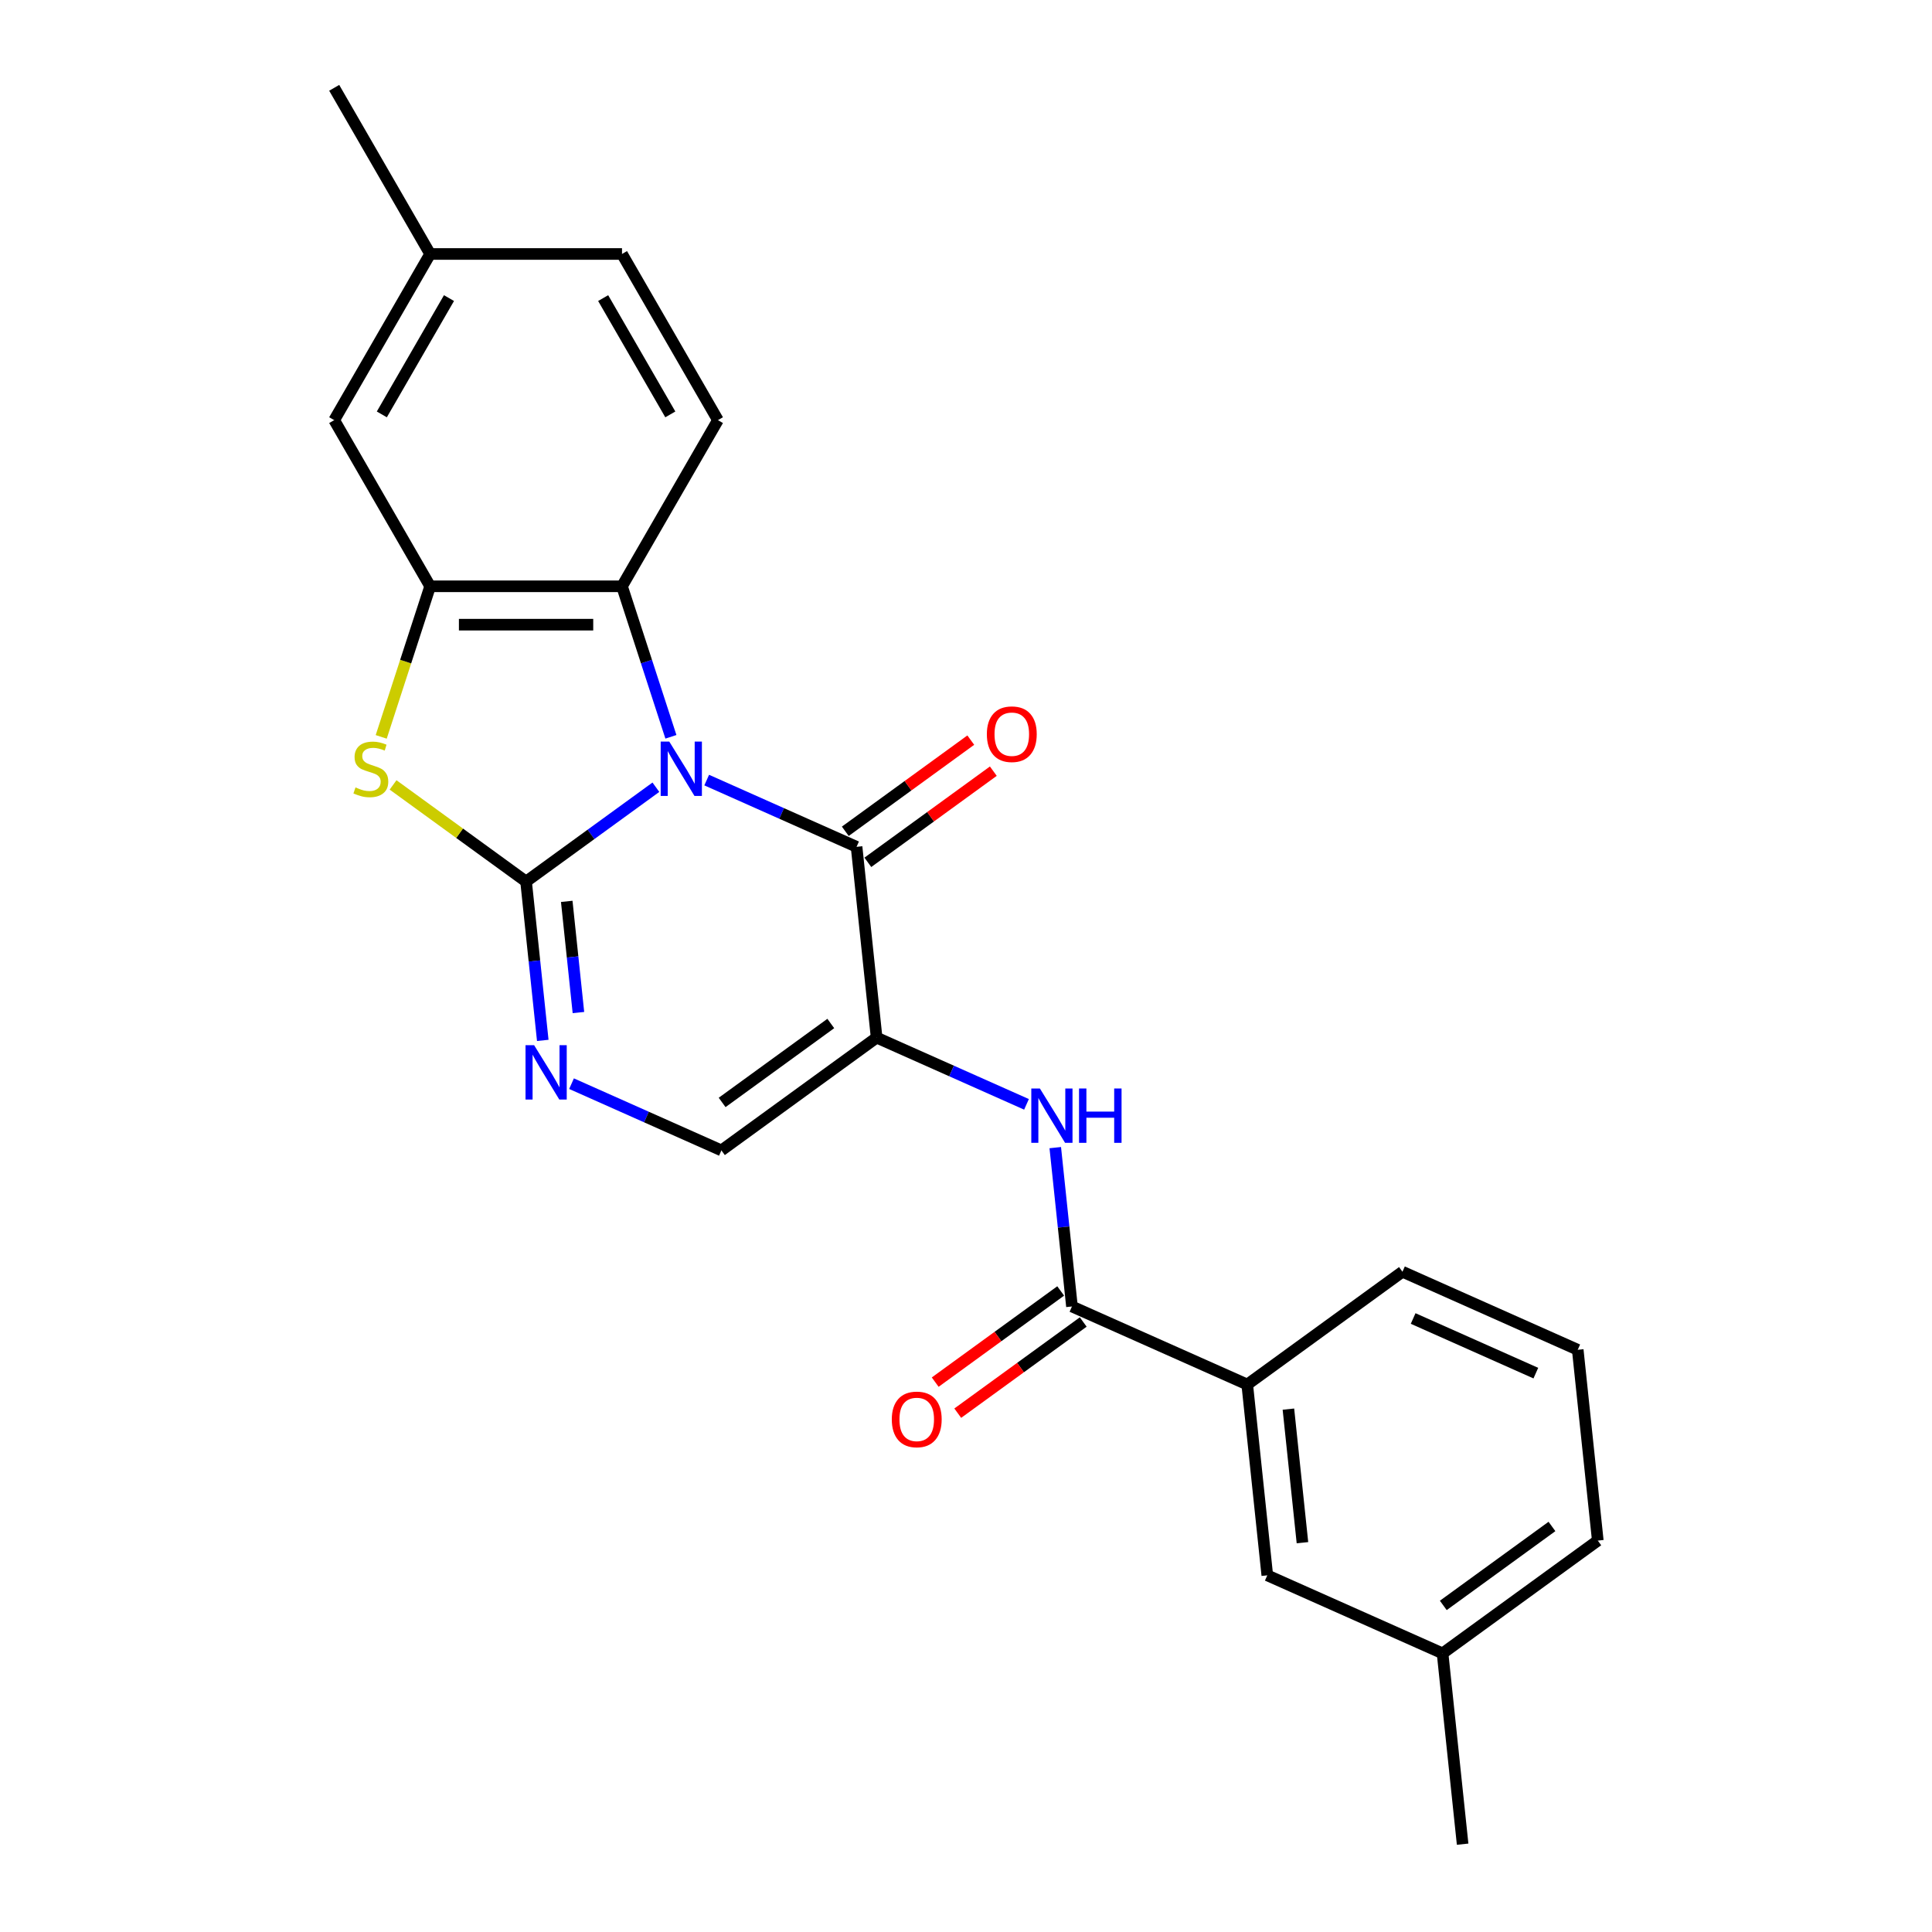 <?xml version='1.0' encoding='iso-8859-1'?>
<svg version='1.1' baseProfile='full'
              xmlns='http://www.w3.org/2000/svg'
                      xmlns:rdkit='http://www.rdkit.org/xml'
                      xmlns:xlink='http://www.w3.org/1999/xlink'
                  xml:space='preserve'
width='1000px' height='1000px' viewBox='0 0 1000 1000'>
<!-- END OF HEADER -->
<rect style='opacity:1.0;fill:#FFFFFF;stroke:none' width='1000' height='1000' x='0' y='0'> </rect>
<path class='bond-0' d='M 339.489,407.468 L 305.891,431.878' style='fill:none;fill-rule:evenodd;stroke:#0000FF;stroke-width:6px;stroke-linecap:butt;stroke-linejoin:miter;stroke-opacity:1' />
<path class='bond-0' d='M 305.891,431.878 L 272.294,456.288' style='fill:none;fill-rule:evenodd;stroke:#000000;stroke-width:6px;stroke-linecap:butt;stroke-linejoin:miter;stroke-opacity:1' />
<path class='bond-1' d='M 365.786,403.769 L 404.573,421.039' style='fill:none;fill-rule:evenodd;stroke:#0000FF;stroke-width:6px;stroke-linecap:butt;stroke-linejoin:miter;stroke-opacity:1' />
<path class='bond-1' d='M 404.573,421.039 L 443.36,438.308' style='fill:none;fill-rule:evenodd;stroke:#000000;stroke-width:6px;stroke-linecap:butt;stroke-linejoin:miter;stroke-opacity:1' />
<path class='bond-5' d='M 347.261,381.37 L 334.605,342.419' style='fill:none;fill-rule:evenodd;stroke:#0000FF;stroke-width:6px;stroke-linecap:butt;stroke-linejoin:miter;stroke-opacity:1' />
<path class='bond-5' d='M 334.605,342.419 L 321.949,303.467' style='fill:none;fill-rule:evenodd;stroke:#000000;stroke-width:6px;stroke-linecap:butt;stroke-linejoin:miter;stroke-opacity:1' />
<path class='bond-3' d='M 272.294,456.288 L 237.873,431.279' style='fill:none;fill-rule:evenodd;stroke:#000000;stroke-width:6px;stroke-linecap:butt;stroke-linejoin:miter;stroke-opacity:1' />
<path class='bond-3' d='M 237.873,431.279 L 203.452,406.27' style='fill:none;fill-rule:evenodd;stroke:#CCCC00;stroke-width:6px;stroke-linecap:butt;stroke-linejoin:miter;stroke-opacity:1' />
<path class='bond-4' d='M 272.294,456.288 L 276.615,497.398' style='fill:none;fill-rule:evenodd;stroke:#000000;stroke-width:6px;stroke-linecap:butt;stroke-linejoin:miter;stroke-opacity:1' />
<path class='bond-4' d='M 276.615,497.398 L 280.936,538.508' style='fill:none;fill-rule:evenodd;stroke:#0000FF;stroke-width:6px;stroke-linecap:butt;stroke-linejoin:miter;stroke-opacity:1' />
<path class='bond-4' d='M 293.344,466.545 L 296.368,495.322' style='fill:none;fill-rule:evenodd;stroke:#000000;stroke-width:6px;stroke-linecap:butt;stroke-linejoin:miter;stroke-opacity:1' />
<path class='bond-4' d='M 296.368,495.322 L 299.393,524.099' style='fill:none;fill-rule:evenodd;stroke:#0000FF;stroke-width:6px;stroke-linecap:butt;stroke-linejoin:miter;stroke-opacity:1' />
<path class='bond-2' d='M 443.36,438.308 L 453.741,537.073' style='fill:none;fill-rule:evenodd;stroke:#000000;stroke-width:6px;stroke-linecap:butt;stroke-linejoin:miter;stroke-opacity:1' />
<path class='bond-12' d='M 449.198,446.342 L 481.672,422.748' style='fill:none;fill-rule:evenodd;stroke:#000000;stroke-width:6px;stroke-linecap:butt;stroke-linejoin:miter;stroke-opacity:1' />
<path class='bond-12' d='M 481.672,422.748 L 514.147,399.153' style='fill:none;fill-rule:evenodd;stroke:#FF0000;stroke-width:6px;stroke-linecap:butt;stroke-linejoin:miter;stroke-opacity:1' />
<path class='bond-12' d='M 437.523,430.274 L 469.998,406.679' style='fill:none;fill-rule:evenodd;stroke:#000000;stroke-width:6px;stroke-linecap:butt;stroke-linejoin:miter;stroke-opacity:1' />
<path class='bond-12' d='M 469.998,406.679 L 502.473,383.085' style='fill:none;fill-rule:evenodd;stroke:#FF0000;stroke-width:6px;stroke-linecap:butt;stroke-linejoin:miter;stroke-opacity:1' />
<path class='bond-7' d='M 453.741,537.073 L 492.528,554.342' style='fill:none;fill-rule:evenodd;stroke:#000000;stroke-width:6px;stroke-linecap:butt;stroke-linejoin:miter;stroke-opacity:1' />
<path class='bond-7' d='M 492.528,554.342 L 531.316,571.611' style='fill:none;fill-rule:evenodd;stroke:#0000FF;stroke-width:6px;stroke-linecap:butt;stroke-linejoin:miter;stroke-opacity:1' />
<path class='bond-8' d='M 453.741,537.073 L 373.398,595.445' style='fill:none;fill-rule:evenodd;stroke:#000000;stroke-width:6px;stroke-linecap:butt;stroke-linejoin:miter;stroke-opacity:1' />
<path class='bond-8' d='M 430.015,529.76 L 373.775,570.621' style='fill:none;fill-rule:evenodd;stroke:#000000;stroke-width:6px;stroke-linecap:butt;stroke-linejoin:miter;stroke-opacity:1' />
<path class='bond-24' d='M 197.315,381.41 L 209.977,342.438' style='fill:none;fill-rule:evenodd;stroke:#CCCC00;stroke-width:6px;stroke-linecap:butt;stroke-linejoin:miter;stroke-opacity:1' />
<path class='bond-24' d='M 209.977,342.438 L 222.64,303.467' style='fill:none;fill-rule:evenodd;stroke:#000000;stroke-width:6px;stroke-linecap:butt;stroke-linejoin:miter;stroke-opacity:1' />
<path class='bond-25' d='M 295.824,560.907 L 334.611,578.176' style='fill:none;fill-rule:evenodd;stroke:#0000FF;stroke-width:6px;stroke-linecap:butt;stroke-linejoin:miter;stroke-opacity:1' />
<path class='bond-25' d='M 334.611,578.176 L 373.398,595.445' style='fill:none;fill-rule:evenodd;stroke:#000000;stroke-width:6px;stroke-linecap:butt;stroke-linejoin:miter;stroke-opacity:1' />
<path class='bond-6' d='M 321.949,303.467 L 222.64,303.467' style='fill:none;fill-rule:evenodd;stroke:#000000;stroke-width:6px;stroke-linecap:butt;stroke-linejoin:miter;stroke-opacity:1' />
<path class='bond-6' d='M 307.053,323.329 L 237.536,323.329' style='fill:none;fill-rule:evenodd;stroke:#000000;stroke-width:6px;stroke-linecap:butt;stroke-linejoin:miter;stroke-opacity:1' />
<path class='bond-11' d='M 321.949,303.467 L 371.603,217.463' style='fill:none;fill-rule:evenodd;stroke:#000000;stroke-width:6px;stroke-linecap:butt;stroke-linejoin:miter;stroke-opacity:1' />
<path class='bond-13' d='M 222.64,303.467 L 172.985,217.463' style='fill:none;fill-rule:evenodd;stroke:#000000;stroke-width:6px;stroke-linecap:butt;stroke-linejoin:miter;stroke-opacity:1' />
<path class='bond-9' d='M 546.203,594.01 L 550.524,635.12' style='fill:none;fill-rule:evenodd;stroke:#0000FF;stroke-width:6px;stroke-linecap:butt;stroke-linejoin:miter;stroke-opacity:1' />
<path class='bond-9' d='M 550.524,635.12 L 554.845,676.23' style='fill:none;fill-rule:evenodd;stroke:#000000;stroke-width:6px;stroke-linecap:butt;stroke-linejoin:miter;stroke-opacity:1' />
<path class='bond-10' d='M 554.845,676.23 L 645.568,716.623' style='fill:none;fill-rule:evenodd;stroke:#000000;stroke-width:6px;stroke-linecap:butt;stroke-linejoin:miter;stroke-opacity:1' />
<path class='bond-14' d='M 549.008,668.196 L 516.533,691.79' style='fill:none;fill-rule:evenodd;stroke:#000000;stroke-width:6px;stroke-linecap:butt;stroke-linejoin:miter;stroke-opacity:1' />
<path class='bond-14' d='M 516.533,691.79 L 484.058,715.385' style='fill:none;fill-rule:evenodd;stroke:#FF0000;stroke-width:6px;stroke-linecap:butt;stroke-linejoin:miter;stroke-opacity:1' />
<path class='bond-14' d='M 560.682,684.265 L 528.207,707.859' style='fill:none;fill-rule:evenodd;stroke:#000000;stroke-width:6px;stroke-linecap:butt;stroke-linejoin:miter;stroke-opacity:1' />
<path class='bond-14' d='M 528.207,707.859 L 495.732,731.453' style='fill:none;fill-rule:evenodd;stroke:#FF0000;stroke-width:6px;stroke-linecap:butt;stroke-linejoin:miter;stroke-opacity:1' />
<path class='bond-15' d='M 645.568,716.623 L 655.949,815.388' style='fill:none;fill-rule:evenodd;stroke:#000000;stroke-width:6px;stroke-linecap:butt;stroke-linejoin:miter;stroke-opacity:1' />
<path class='bond-15' d='M 666.878,729.362 L 674.145,798.497' style='fill:none;fill-rule:evenodd;stroke:#000000;stroke-width:6px;stroke-linecap:butt;stroke-linejoin:miter;stroke-opacity:1' />
<path class='bond-19' d='M 645.568,716.623 L 725.911,658.251' style='fill:none;fill-rule:evenodd;stroke:#000000;stroke-width:6px;stroke-linecap:butt;stroke-linejoin:miter;stroke-opacity:1' />
<path class='bond-16' d='M 371.603,217.463 L 321.949,131.459' style='fill:none;fill-rule:evenodd;stroke:#000000;stroke-width:6px;stroke-linecap:butt;stroke-linejoin:miter;stroke-opacity:1' />
<path class='bond-16' d='M 346.954,214.493 L 312.196,154.29' style='fill:none;fill-rule:evenodd;stroke:#000000;stroke-width:6px;stroke-linecap:butt;stroke-linejoin:miter;stroke-opacity:1' />
<path class='bond-26' d='M 172.985,217.463 L 222.64,131.459' style='fill:none;fill-rule:evenodd;stroke:#000000;stroke-width:6px;stroke-linecap:butt;stroke-linejoin:miter;stroke-opacity:1' />
<path class='bond-26' d='M 197.634,214.493 L 232.393,154.29' style='fill:none;fill-rule:evenodd;stroke:#000000;stroke-width:6px;stroke-linecap:butt;stroke-linejoin:miter;stroke-opacity:1' />
<path class='bond-18' d='M 655.949,815.388 L 746.672,855.781' style='fill:none;fill-rule:evenodd;stroke:#000000;stroke-width:6px;stroke-linecap:butt;stroke-linejoin:miter;stroke-opacity:1' />
<path class='bond-17' d='M 321.949,131.459 L 222.64,131.459' style='fill:none;fill-rule:evenodd;stroke:#000000;stroke-width:6px;stroke-linecap:butt;stroke-linejoin:miter;stroke-opacity:1' />
<path class='bond-22' d='M 222.64,131.459 L 172.985,45.455' style='fill:none;fill-rule:evenodd;stroke:#000000;stroke-width:6px;stroke-linecap:butt;stroke-linejoin:miter;stroke-opacity:1' />
<path class='bond-23' d='M 746.672,855.781 L 757.053,954.545' style='fill:none;fill-rule:evenodd;stroke:#000000;stroke-width:6px;stroke-linecap:butt;stroke-linejoin:miter;stroke-opacity:1' />
<path class='bond-27' d='M 746.672,855.781 L 827.015,797.408' style='fill:none;fill-rule:evenodd;stroke:#000000;stroke-width:6px;stroke-linecap:butt;stroke-linejoin:miter;stroke-opacity:1' />
<path class='bond-27' d='M 747.049,830.956 L 803.289,790.095' style='fill:none;fill-rule:evenodd;stroke:#000000;stroke-width:6px;stroke-linecap:butt;stroke-linejoin:miter;stroke-opacity:1' />
<path class='bond-20' d='M 725.911,658.251 L 816.634,698.643' style='fill:none;fill-rule:evenodd;stroke:#000000;stroke-width:6px;stroke-linecap:butt;stroke-linejoin:miter;stroke-opacity:1' />
<path class='bond-20' d='M 731.441,682.454 L 794.947,710.729' style='fill:none;fill-rule:evenodd;stroke:#000000;stroke-width:6px;stroke-linecap:butt;stroke-linejoin:miter;stroke-opacity:1' />
<path class='bond-21' d='M 816.634,698.643 L 827.015,797.408' style='fill:none;fill-rule:evenodd;stroke:#000000;stroke-width:6px;stroke-linecap:butt;stroke-linejoin:miter;stroke-opacity:1' />
<path  class='atom-0' d='M 346.42 383.853
L 355.636 398.749
Q 356.55 400.219, 358.02 402.881
Q 359.489 405.542, 359.569 405.701
L 359.569 383.853
L 363.303 383.853
L 363.303 411.977
L 359.45 411.977
L 349.558 395.691
Q 348.406 393.784, 347.175 391.599
Q 345.983 389.414, 345.626 388.739
L 345.626 411.977
L 341.971 411.977
L 341.971 383.853
L 346.42 383.853
' fill='#0000FF'/>
<path  class='atom-4' d='M 184.007 407.568
Q 184.325 407.687, 185.636 408.243
Q 186.947 408.8, 188.377 409.157
Q 189.846 409.475, 191.276 409.475
Q 193.938 409.475, 195.487 408.204
Q 197.036 406.893, 197.036 404.629
Q 197.036 403.079, 196.242 402.126
Q 195.487 401.173, 194.295 400.656
Q 193.104 400.14, 191.118 399.544
Q 188.615 398.789, 187.105 398.074
Q 185.636 397.359, 184.563 395.85
Q 183.53 394.34, 183.53 391.798
Q 183.53 388.262, 185.914 386.078
Q 188.337 383.893, 193.104 383.893
Q 196.361 383.893, 200.055 385.442
L 199.142 388.501
Q 195.765 387.11, 193.223 387.11
Q 190.482 387.11, 188.972 388.262
Q 187.463 389.375, 187.503 391.321
Q 187.503 392.831, 188.257 393.744
Q 189.052 394.658, 190.164 395.174
Q 191.316 395.691, 193.223 396.287
Q 195.765 397.081, 197.275 397.876
Q 198.784 398.67, 199.857 400.299
Q 200.969 401.888, 200.969 404.629
Q 200.969 408.521, 198.347 410.627
Q 195.765 412.692, 191.435 412.692
Q 188.933 412.692, 187.026 412.136
Q 185.159 411.62, 182.934 410.706
L 184.007 407.568
' fill='#CCCC00'/>
<path  class='atom-5' d='M 276.458 540.99
L 285.674 555.887
Q 286.588 557.357, 288.058 560.018
Q 289.527 562.679, 289.607 562.838
L 289.607 540.99
L 293.341 540.99
L 293.341 569.115
L 289.488 569.115
L 279.596 552.828
Q 278.444 550.921, 277.213 548.737
Q 276.021 546.552, 275.664 545.876
L 275.664 569.115
L 272.009 569.115
L 272.009 540.99
L 276.458 540.99
' fill='#0000FF'/>
<path  class='atom-8' d='M 538.247 563.403
L 547.463 578.3
Q 548.377 579.769, 549.847 582.431
Q 551.316 585.092, 551.396 585.251
L 551.396 563.403
L 555.13 563.403
L 555.13 591.528
L 551.277 591.528
L 541.386 575.241
Q 540.234 573.334, 539.002 571.149
Q 537.81 568.965, 537.453 568.289
L 537.453 591.528
L 533.798 591.528
L 533.798 563.403
L 538.247 563.403
' fill='#0000FF'/>
<path  class='atom-8' d='M 558.506 563.403
L 562.32 563.403
L 562.32 575.36
L 576.7 575.36
L 576.7 563.403
L 580.513 563.403
L 580.513 591.528
L 576.7 591.528
L 576.7 578.538
L 562.32 578.538
L 562.32 591.528
L 558.506 591.528
L 558.506 563.403
' fill='#0000FF'/>
<path  class='atom-13' d='M 510.793 380.015
Q 510.793 373.262, 514.13 369.488
Q 517.466 365.714, 523.703 365.714
Q 529.94 365.714, 533.276 369.488
Q 536.613 373.262, 536.613 380.015
Q 536.613 386.847, 533.237 390.74
Q 529.86 394.594, 523.703 394.594
Q 517.506 394.594, 514.13 390.74
Q 510.793 386.887, 510.793 380.015
M 523.703 391.416
Q 527.993 391.416, 530.297 388.556
Q 532.641 385.656, 532.641 380.015
Q 532.641 374.493, 530.297 371.713
Q 527.993 368.892, 523.703 368.892
Q 519.413 368.892, 517.069 371.673
Q 514.765 374.454, 514.765 380.015
Q 514.765 385.695, 517.069 388.556
Q 519.413 391.416, 523.703 391.416
' fill='#FF0000'/>
<path  class='atom-15' d='M 461.592 734.682
Q 461.592 727.929, 464.929 724.155
Q 468.266 720.382, 474.502 720.382
Q 480.739 720.382, 484.076 724.155
Q 487.412 727.929, 487.412 734.682
Q 487.412 741.515, 484.036 745.408
Q 480.659 749.261, 474.502 749.261
Q 468.305 749.261, 464.929 745.408
Q 461.592 741.554, 461.592 734.682
M 474.502 746.083
Q 478.792 746.083, 481.096 743.223
Q 483.44 740.323, 483.44 734.682
Q 483.44 729.161, 481.096 726.38
Q 478.792 723.56, 474.502 723.56
Q 470.212 723.56, 467.868 726.34
Q 465.564 729.121, 465.564 734.682
Q 465.564 740.363, 467.868 743.223
Q 470.212 746.083, 474.502 746.083
' fill='#FF0000'/>
</svg>

